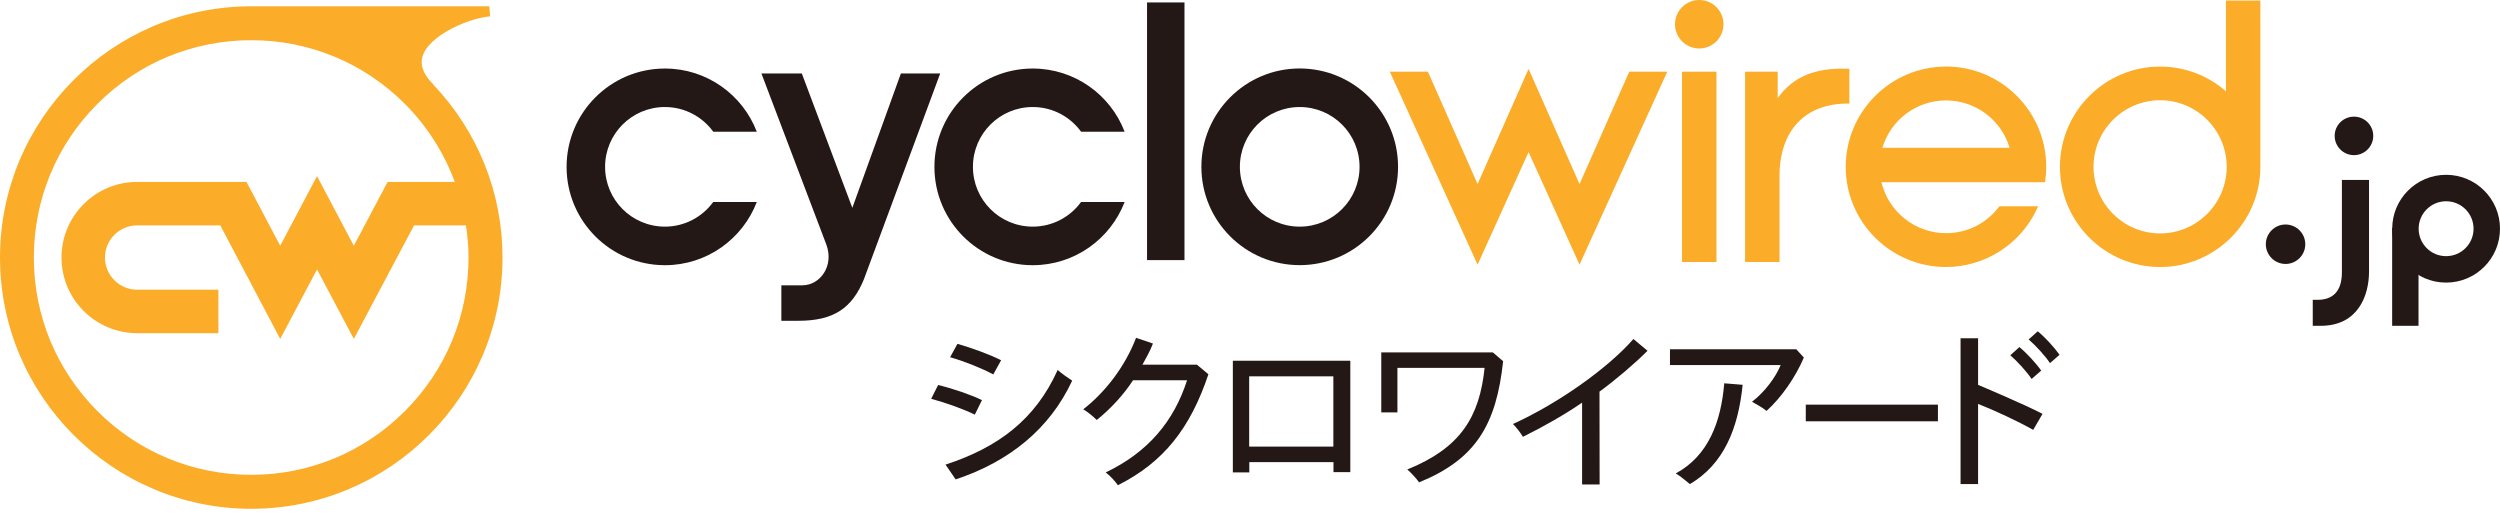 <?xml version="1.0" encoding="UTF-8"?>
<svg id="_レイヤー_1" data-name="レイヤー 1" xmlns="http://www.w3.org/2000/svg" viewBox="0 0 398 82">
  <defs>
    <style>
      .cls-1 {
        fill: #fbad29;
      }

      .cls-2 {
        fill: #231815;
      }
    </style>
  </defs>
  <path class="cls-1" d="m77.89,1h-37.89C17.94,1,0,18.95,0,41s17.94,40,40,40,40-17.94,40-40c0-10.3-3.92-20.08-11.06-27.57l.03-.02c-1.22-1.21-1.84-2.39-1.84-3.52,0-3.74,7.06-6.95,10.9-7.29l-.13-1.6Zm-5.48,27.96h-10.7l-5.38,10.16-5.86-11.08-5.86,11.08-5.37-10.16h-17.41c-6.64,0-12.04,5.4-12.04,12.04s5.4,12.04,12.04,12.04h12.94v-6.92h-12.94c-2.82,0-5.12-2.3-5.12-5.12,0-2.82,2.3-5.12,5.12-5.12h13.24l9.54,18.08,5.86-11.07,5.86,11.06,9.59-18.07h8.26c.27,1.81.41,3.49.41,5.12,0,9.23-3.6,17.92-10.14,24.46-6.54,6.53-15.22,10.13-24.46,10.13s-17.93-3.6-24.47-10.13c-6.53-6.54-10.13-15.23-10.13-24.46s3.6-17.94,10.13-24.47c6.53-6.53,15.22-10.12,24.47-10.13,9.24,0,17.93,3.6,24.46,10.13,3.49,3.49,6.23,7.77,7.95,12.43Z"/>
  <g>
    <path class="cls-2" d="m149.35,61.29c2.39.58,5.23,1.56,6.98,2.41l-1.14,2.31c-1.72-.85-4.64-1.91-6.95-2.52l1.11-2.2Zm1.17,12.68c8.36-2.73,14.3-7.16,17.86-15.07.53.48,1.72,1.33,2.31,1.7-3.58,7.69-10.02,12.89-18.55,15.72l-1.61-2.35Zm1.91-19.23c2.39.69,5.15,1.7,6.95,2.61l-1.25,2.26c-1.89-1.01-4.48-2.05-6.87-2.74l1.16-2.12Z"/>
    <path class="cls-2" d="m192.38,59.58c-2.89,8.62-7.14,14.01-14.41,17.67-.42-.61-1.2-1.48-1.94-2.04,6.79-3.24,10.87-8.2,12.95-14.67h-8.6c-1.43,2.2-3.53,4.53-5.78,6.32-.5-.51-1.43-1.28-2.15-1.7,3.53-2.73,6.68-6.85,8.41-11.38l2.69.91c-.42,1.12-1.14,2.4-1.67,3.36h8.66l1.85,1.54Z"/>
    <path class="cls-2" d="m214.97,57.44v17.72h-2.68v-1.59h-13.4v1.64h-2.62v-17.78h18.7Zm-2.7,13.66v-11.19h-13.4v11.19h13.4Z"/>
    <path class="cls-2" d="m239.3,57.49c-1.09,10.14-4.36,15.63-13.38,19.3-.47-.67-1.24-1.49-1.88-2.05,8.46-3.42,11.49-8.33,12.31-16.18h-13.88v7.09h-2.57v-9.55h17.76l1.63,1.4Z"/>
    <path class="cls-2" d="m262.29,55.84c-2.04,2.04-5.1,4.65-7.65,6.51l.02,14.78h-2.79v-13.03c-2.6,1.8-6.18,3.85-9.42,5.44-.37-.61-1.06-1.54-1.59-2.04,7.08-3.21,15.02-8.78,19.18-13.53l2.24,1.87Z"/>
    <path class="cls-2" d="m287.17,56.93c-1.33,3.13-3.58,6.37-5.94,8.49-.53-.46-1.62-1.09-2.31-1.46,2.04-1.56,3.79-3.93,4.56-5.84h-17.62v-2.52h20.11l1.2,1.32Z"/>
    <path class="cls-2" d="m277.43,61.26c-.71,6.99-3.01,12.63-8.4,15.81-.55-.45-1.54-1.3-2.25-1.7,5.2-2.81,7.21-8.22,7.72-14.35l2.93.24Z"/>
    <path class="cls-2" d="m287.48,64.42h21.04v2.65h-21.04v-2.65Z"/>
    <path class="cls-2" d="m323.69,68.44c-2.45-1.38-6.02-3.05-8.78-4.14v12.76h-2.79v-23.21h2.79v7.42s7.58,3.19,10.26,4.62l-1.48,2.54Z"/>
    <path class="cls-2" d="m321.49,55.26c1.11.9,2.63,2.54,3.47,3.74l-1.53,1.33c-.71-1.09-2.3-2.84-3.39-3.77l1.44-1.3Z"/>
    <path class="cls-2" d="m324.41,52.74c1.11.9,2.62,2.54,3.47,3.74l-1.52,1.33c-.71-1.09-2.31-2.84-3.4-3.77l1.45-1.3Z"/>
  </g>
  <g>
    <path class="cls-1" d="m270.52,0c-2.13,0-3.86,1.73-3.86,3.86s1.73,3.86,3.86,3.86,3.86-1.73,3.86-3.86S272.65,0,270.52,0Z"/>
    <polygon class="cls-1" points="251.46 29.3 243.35 10.97 235.23 29.3 227.32 11.41 221.26 11.41 235.23 42.13 243.35 24.21 251.46 42.13 265.24 11.83 265.43 11.41 259.38 11.41 251.46 29.3"/>
    <rect class="cls-1" x="267.78" y="11.41" width="5.48" height="30.3"/>
    <path class="cls-1" d="m294.42,16.49v-5.55h-.29c-5.2-.17-8.65,1.25-11.12,4.67v-4.2h-5.19v30.3h5.48v-13.69c0-7.22,4.05-11.53,10.83-11.53h.3Z"/>
    <path class="cls-1" d="m309.8,10.6c-8.8,0-15.96,7.16-15.96,15.96s7.16,15.95,15.96,15.95c6.19,0,11.87-3.63,14.48-9.25l.2-.42h-6.18l-.09.12c-2.02,2.65-5.08,4.16-8.41,4.16-4.89,0-9.15-3.39-10.27-8.11h26.04l.04-.26c.1-.74.15-1.48.15-2.2,0-8.8-7.16-15.96-15.95-15.96Zm0,5.39c4.69,0,8.8,3.08,10.13,7.54h-20.25c1.33-4.46,5.43-7.54,10.12-7.54Z"/>
    <path class="cls-1" d="m354.37.09v14.44c-2.91-2.54-6.61-3.93-10.48-3.93-8.8,0-15.95,7.16-15.95,15.96s7.16,15.95,15.95,15.95,15.96-7.16,15.96-15.95V.09h-5.48Zm-10.48,37.07c-5.85,0-10.6-4.76-10.6-10.6s4.75-10.6,10.6-10.6,10.6,4.76,10.6,10.6-4.75,10.6-10.6,10.6Z"/>
  </g>
  <g>
    <path class="cls-2" d="m367,38.88c0,1.74-1.41,3.14-3.14,3.14s-3.14-1.41-3.14-3.14,1.41-3.14,3.14-3.14,3.14,1.41,3.14,3.14Z"/>
    <path class="cls-2" d="m377.82,21.63c0,1.7-1.38,3.07-3.07,3.07s-3.07-1.38-3.07-3.07,1.37-3.06,3.07-3.06,3.07,1.37,3.07,3.06Z"/>
    <path class="cls-2" d="m368.19,47.73h.78c2.29,0,3.86-1.22,3.86-4.37v-14.71h4.32v14.59c0,3.73-1.69,8.63-7.69,8.63h-1.27v-4.14Z"/>
    <path class="cls-2" d="m137.61,44.28c-1.93,4.84-4.92,6.79-10.55,6.79h-2.67v-5.65h3.35c2.82,0,5.11-3.1,3.79-6.55l-10.31-27.17h6.43l8.04,21.39,7.73-21.39h6.26l-12.08,32.58Z"/>
    <path class="cls-2" d="m182.61.39h5.96v41.02h-5.96V.39Z"/>
    <path class="cls-2" d="m222.57,26.56c0,8.65-7.01,15.65-15.66,15.65s-15.65-7.01-15.65-15.65,7.01-15.66,15.65-15.66,15.66,7.01,15.66,15.66Zm-15.66-9.52c-5.26,0-9.52,4.26-9.52,9.52s4.26,9.52,9.52,9.52,9.53-4.26,9.53-9.52-4.27-9.52-9.53-9.52Z"/>
    <path class="cls-2" d="m398,36.41c0,4.74-3.84,8.58-8.58,8.58s-8.58-3.84-8.58-8.58,3.84-8.58,8.58-8.58,8.58,3.84,8.58,8.58Zm-8.58-4.37c-2.41,0-4.37,1.96-4.37,4.37s1.95,4.37,4.37,4.37,4.37-1.96,4.37-4.37-1.95-4.37-4.37-4.37Z"/>
    <path class="cls-2" d="m172.11,32.15c-1.73,2.38-4.53,3.93-7.7,3.93-5.26,0-9.52-4.26-9.52-9.52s4.26-9.52,9.52-9.52c3.17,0,5.97,1.55,7.7,3.93h6.93c-2.25-5.88-7.95-10.06-14.63-10.06-8.64,0-15.65,7.01-15.65,15.66s7.01,15.65,15.65,15.65c6.68,0,12.37-4.18,14.63-10.06h-6.93Z"/>
    <path class="cls-2" d="m113.55,32.15c-1.73,2.38-4.53,3.93-7.7,3.93-5.26,0-9.52-4.26-9.52-9.52s4.26-9.52,9.52-9.52c3.17,0,5.97,1.55,7.7,3.93h6.93c-2.25-5.88-7.95-10.06-14.62-10.06-8.65,0-15.66,7.01-15.66,15.66s7.01,15.65,15.66,15.65c6.67,0,12.37-4.18,14.62-10.06h-6.93Z"/>
    <path class="cls-2" d="m385.03,51.87h-4.2v-15.62l4.2,2.89v12.72Z"/>
  </g>
</svg>